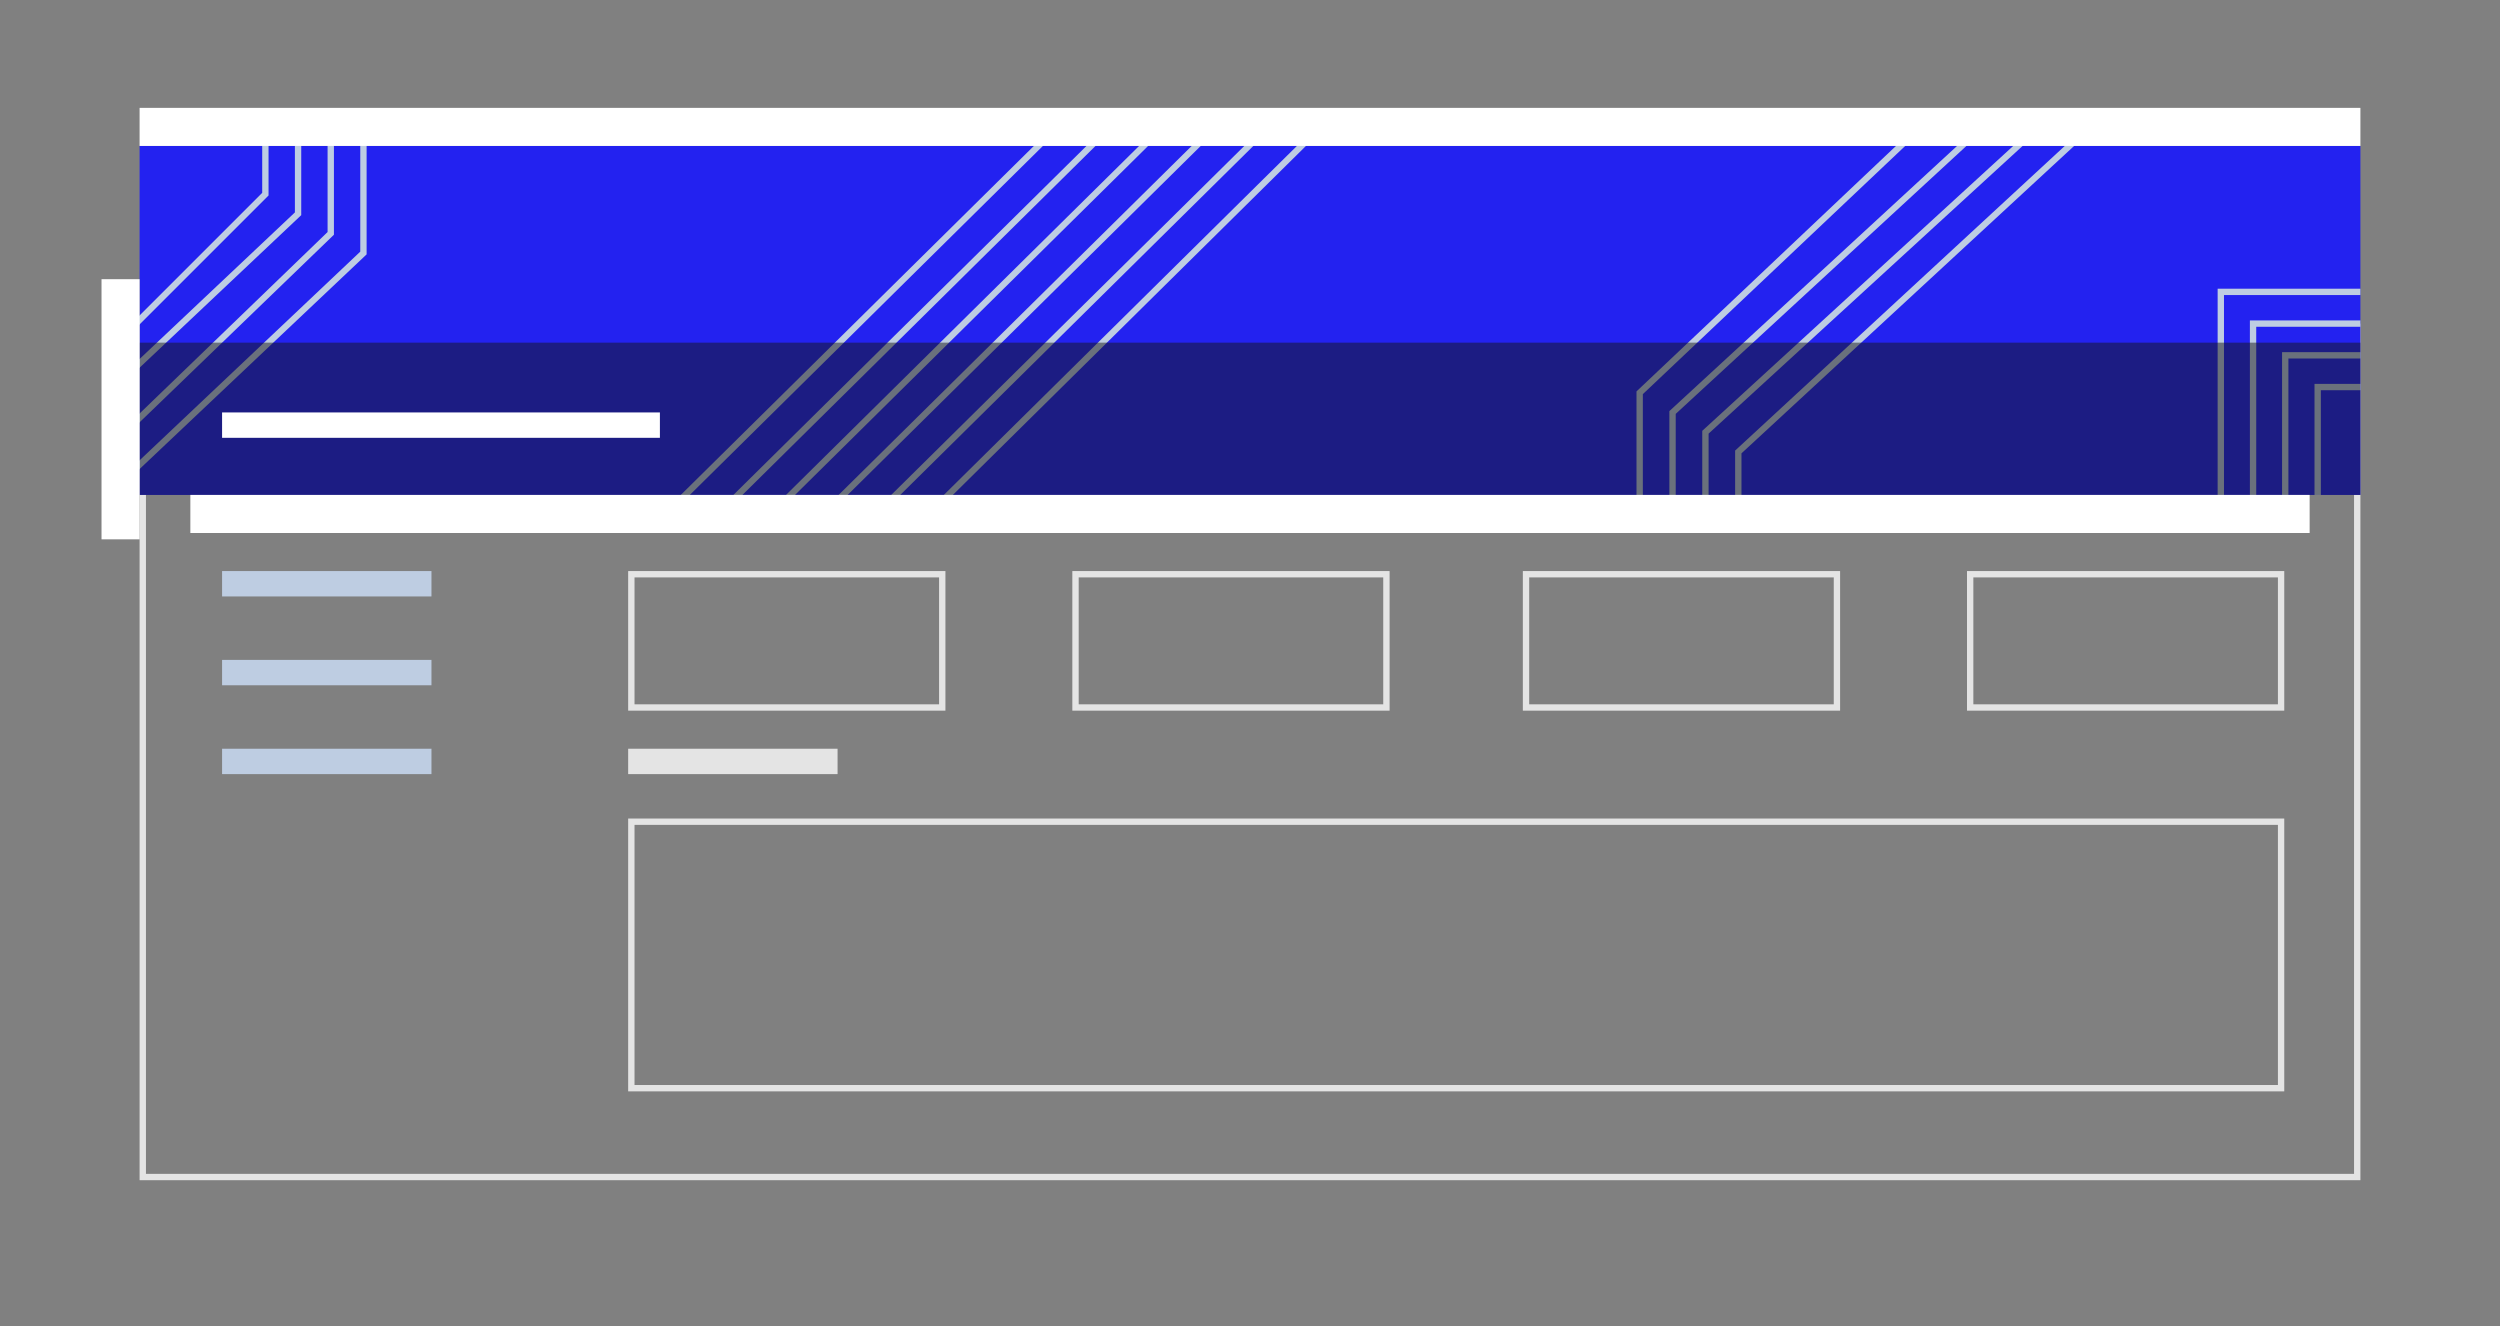 <?xml version="1.0" encoding="UTF-8"?>
<svg width="394px" height="209px" viewBox="0 0 394 209" version="1.1" xmlns="http://www.w3.org/2000/svg" xmlns:xlink="http://www.w3.org/1999/xlink">
    <rect x="0" y="0" width="394" height="209" fill="#808080" stroke="none"/>
    <title>Billboard Header</title>
    <g id="Billboard-Header" stroke="none" stroke-width="1" fill="none" fill-rule="evenodd">
        <rect id="Rectangle-Copy" stroke="#E4E4E4" x="22.5" y="51.5" width="349" height="134"></rect>
        <rect id="Rectangle-Copy" fill="#2322F0" transform="translate(197, 50.5) scale(-1, 1) translate(-197, -50.5) " x="22" y="23" width="350" height="55"></rect>
        <rect id="Rectangle-Copy-5" fill="#BECDE2" transform="translate(51.5, 92) scale(-1, 1) translate(-51.5, -92) " x="35" y="90" width="33" height="4"></rect>
        <rect id="Rectangle-Copy-6" fill="#BECDE2" transform="translate(51.5, 120) scale(-1, 1) translate(-51.5, -120) " x="35" y="118" width="33" height="4"></rect>
        <rect id="Rectangle-Copy-7" fill="#BECDE2" transform="translate(51.5, 106) scale(-1, 1) translate(-51.5, -106) " x="35" y="104" width="33" height="4"></rect>
        <rect id="Rectangle-Copy-10" fill="#E4E4E4" transform="translate(115.5, 120) scale(-1, 1) translate(-115.5, -120) " x="99" y="118" width="33" height="4"></rect>
        <polyline id="Path-2" stroke="#BECDE2" points="327.227 22 273.957 71.227 273.957 79"></polyline>
        <polyline id="Path-2-Copy" stroke="#BECDE2" points="319.113 22 268.775 68.118 268.775 79"></polyline>
        <polyline id="Path-2-Copy-2" stroke="#BECDE2" points="310.255 22 263.593 65.009 263.593 79"></polyline>
        <polyline id="Path-2-Copy-3" stroke="#BECDE2" points="300.592 22 258.412 61.9 258.412 79"></polyline>
        <polyline id="Path-2" stroke="#BECDE2" transform="translate(31.571, 36.989) rotate(-180) translate(-31.571, -36.989) " points="41.824 22.874 21.319 43.378 21.319 51.105"></polyline>
        <polyline id="Path-2-Copy" stroke="#BECDE2" transform="translate(34.147, 40.389) rotate(-180) translate(-34.147, -40.389) " points="46.975 22.874 21.319 47.086 21.319 57.904"></polyline>
        <polyline id="Path-2-Copy-2" stroke="#BECDE2" transform="translate(36.723, 44.696) rotate(-180) translate(-36.723, -44.696) " points="52.127 22.874 21.319 52.61 21.319 66.519"></polyline>
        <polyline id="Path-2-Copy-3" stroke="#BECDE2" transform="translate(39.299, 48.374) rotate(-180) translate(-39.299, -48.374) " points="57.278 22.874 21.319 56.874 21.319 73.874"></polyline>
        <line x1="107.518" y1="78.482" x2="164.662" y2="22" id="Path-4" stroke="#BECDE2"></line>
        <line x1="115.809" y1="78.482" x2="172.952" y2="22" id="Path-4-Copy" stroke="#BECDE2"></line>
        <line x1="124.1" y1="78.482" x2="181.243" y2="22" id="Path-4-Copy-2" stroke="#BECDE2"></line>
        <line x1="132.391" y1="78.482" x2="189.534" y2="22" id="Path-4-Copy-3" stroke="#BECDE2"></line>
        <line x1="140.682" y1="78.482" x2="197.825" y2="22" id="Path-4-Copy-4" stroke="#BECDE2"></line>
        <line x1="148.973" y1="78.482" x2="206.116" y2="22" id="Path-4-Copy-5" stroke="#BECDE2"></line>
        <polyline id="Path-5" stroke="#BECDE2" points="350 78 350 46 372 46"></polyline>
        <polyline id="Path-5-Copy" stroke="#BECDE2" points="355.082 78 355.082 51 372 51"></polyline>
        <polyline id="Path-5-Copy-2" stroke="#BECDE2" points="360.153 78 360.153 56 372 56"></polyline>
        <polyline id="Path-5-Copy-3" stroke="#BECDE2" points="365.266 78 365.266 61 372 61"></polyline>
        <rect id="Rectangle-Copy" fill-opacity="0.5" fill="#161616" transform="translate(197, 66) scale(-1, 1) translate(-197, -66) " x="22" y="54" width="350" height="24"></rect>
        <rect id="Rectangle" fill="#FFFFFF" x="16" y="44" width="6" height="41"></rect>
        <rect id="Rectangle-Copy-8" fill="#FFFFFF" transform="translate(69.5, 67) scale(-1, 1) translate(-69.5, -67) " x="35" y="65" width="69" height="4"></rect>
        <rect id="Rectangle-Copy" stroke="#E4E4E4" x="99.5" y="129.5" width="260" height="42"></rect>
        <rect id="Rectangle-Copy-12" stroke="#E4E4E4" x="99.5" y="90.5" width="49" height="21"></rect>
        <rect id="Rectangle-Copy-13" stroke="#E4E4E4" x="169.5" y="90.5" width="49" height="21"></rect>
        <rect id="Rectangle-Copy-14" stroke="#E4E4E4" x="240.5" y="90.5" width="49" height="21"></rect>
        <rect id="Rectangle-Copy-15" stroke="#E4E4E4" x="310.5" y="90.5" width="49" height="21"></rect>
        <rect id="Rectangle" fill="#FFFFFF" x="22" y="17" width="350" height="6"></rect>
        <rect id="Rectangle-Copy-2" fill="#FFFFFF" x="30" y="78" width="334" height="6"></rect>
    </g>
</svg>